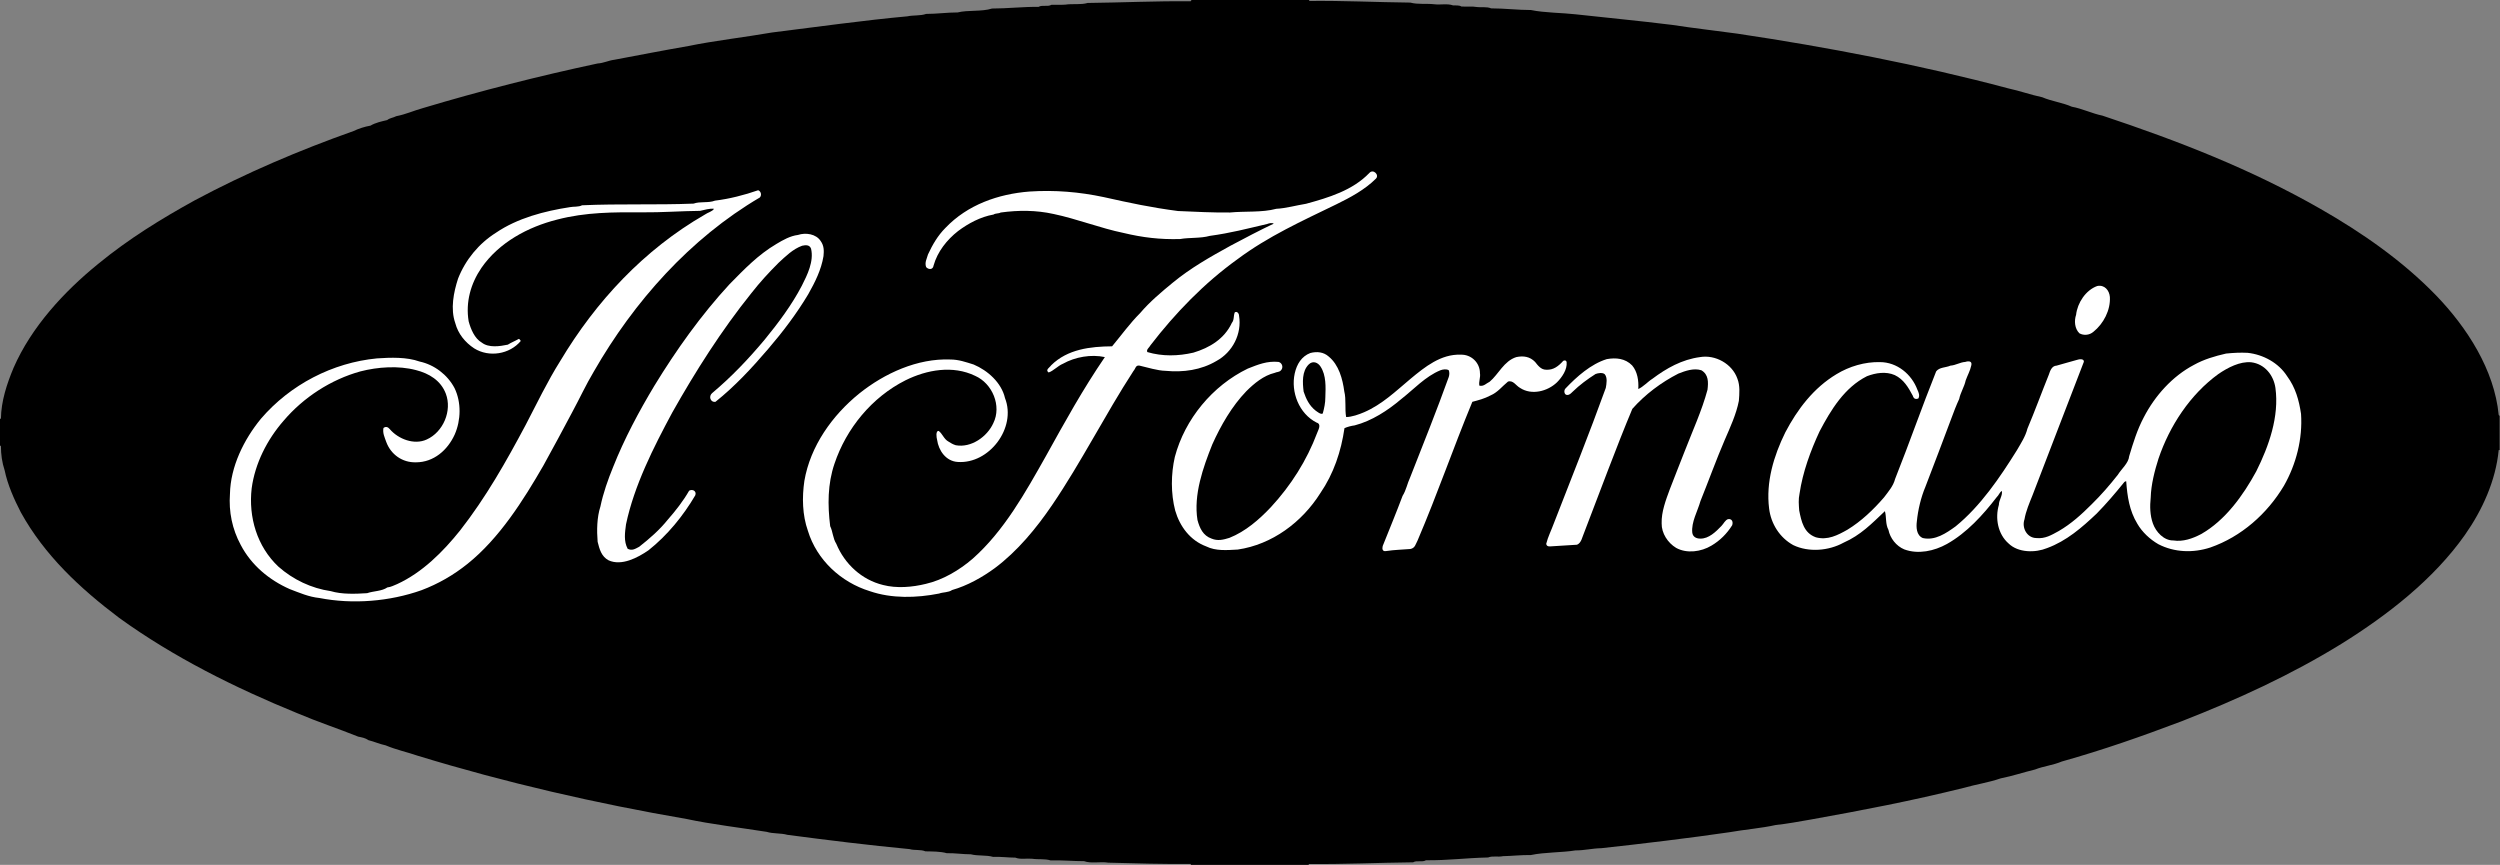 <?xml version="1.0" encoding="utf-8"?>
<!-- Generator: Adobe Illustrator 27.3.1, SVG Export Plug-In . SVG Version: 6.00 Build 0)  -->
<svg version="1.1" id="Layer_1" xmlns="http://www.w3.org/2000/svg" xmlns:xlink="http://www.w3.org/1999/xlink" x="0px" y="0px"
	 viewBox="0 0 1347 466" style="enable-background:new 0 0 1347 466;" xml:space="preserve">
<rect x="0" y="0" width="1347" height="466" fill="#808080" stroke="none"/>
<style type="text/css">
	.st0{fill:#FFFFFF;}
</style>
<g>
	<path d="M642,0h63.4v0.5c18.4-0.2,36.2,0.7,54.5,0.9c4,1.1,8.8,0.4,13,0.9c3.2,0.4,7-0.5,10,0.6c1.5,0.1,3.2-0.2,4.5,0.6
		c2.8,0.2,5.8-0.2,8.5,0.3c2.4,0.3,5.2-0.3,7.5,0.7c7.2,0,14.4,0.9,21.5,0.9c7,1.5,17.2,1.5,24,2.3c18.8,2.1,32.6,3.3,52,5.7
		c11.7,1.8,23.3,3.1,35,4.7c48.3,7.2,98.9,16.9,146.1,29.5c6.5,1.4,11.8,3.4,18.4,4.8c5.1,2.2,11,2.9,15.9,5.1
		c5.6,1,11,3.7,16.5,4.8c40.8,13.6,79.8,28.7,117.4,50.2c22.4,12.8,44.3,28,62.4,46.7c16.6,17.2,31.4,40.1,33.7,64.4l0.5,0.5v18.4
		h-0.5c-1.6,16.5-8.8,32.3-18.2,45.7c-16.9,24-41.7,43.2-66.4,58.6c-27.4,16.9-56.3,30.1-86.2,41.8c-22,8.3-41.9,15.3-64.6,21.7
		c-4.7,2-9.9,2.5-14.4,4.3c-6.2,1.5-12.1,3.5-18.6,4.8c-6.3,2.2-13.2,3.2-19.8,5.1c-28.7,7.1-53.7,11.9-82.7,17.1
		c-6.4,1.1-12,2.2-18.6,2.9c-7.5,1.7-17.2,2.5-25,3.9c-21.2,3.1-47.7,6.3-69,8.6c-5,0.1-8.9,1.2-14,1.2c-7.2,1.2-16.5,0.9-24,2.5
		c-5-0.1-10,0.5-15,0.6c-2.8,0.6-5.5-0.3-8,0.7c-12.8,0.3-21.1,1.6-33.5,1.5c-1.9,1.2-5-0.1-6.9,1.1c-18.9,0.2-37,1.1-56.1,0.9
		L705,466h-63.4v-0.5c-15.2,0.1-29.4-0.3-44.5-0.7c-4.2-0.7-9.1,0.6-13-0.8c-6,0-12-0.6-18-0.4c-3.1-1-6.6-0.4-10-0.9
		c-2.9-0.3-6.4,0.5-9-0.6c-4,0-8-0.6-12-0.4c-3.7-1.1-8.2-0.4-12-1.4c-4.3,0-8.7-0.7-13-0.6c-3.5-1-7.8-0.9-11.5-1
		c-2.5-1.1-5.9-0.4-8.5-1.2c-22-2.1-44-4.8-65.9-7.7c-3.5-1-7.6-0.5-11.1-1.6c-12.6-2-30.6-4.2-43-6.9c-48.9-8.4-97.6-19.6-145-34.1
		c-5.8-2-11.6-3.2-17.3-5.6c-3.3-0.7-6.1-2-9.3-2.8c-1.7-1.2-3.5-1.5-5.5-1.9c-11.2-4.5-21.2-7.7-33-12.7
		c-33.3-13.6-66.5-30.1-95.8-51.3C43.1,317,24,299.2,11.2,276c-3.6-7-7.1-14.8-8.7-22.6c-1.4-4.2-2-8.6-2-13L0,240v-14.4h0.5
		c0.1-9.4,3.2-18.8,6.8-27.4c9.6-22,27.2-41.1,45.7-56.1c16.2-13.3,33.7-24.1,52-34.2c27.5-14.7,56.2-26.9,85.5-37.3
		c2.7-1.3,6.1-2.4,9.1-2.9c2.7-1.6,6-2.3,9-3c1.5-1.2,3.2-1.2,4.9-2.1c5.2-1,9.4-3,14.5-4.4c30.7-9.2,62.6-17.3,94-24
		c3.3-0.2,5.8-1.6,9-2c13.3-2.5,26.6-5.1,39.9-7.4c13.5-2.8,31.4-4.9,45.1-7.3c22.6-2.8,50.5-6.7,72.9-8.7c3.1-0.7,7-0.2,10.1-1.3
		c5.6,0,11.4-0.8,17-0.8c5.5-1.4,12.9-0.3,18.5-2.1c8.1,0,16.9-1,25.1-0.9c1.9-1.2,4.9,0.1,6.9-1.1c2.5-0.1,5,0.1,7.5-0.1
		c3.8-0.6,8.4,0.2,12-0.9c18.6-0.2,36.8-1.1,55.5-0.9L642,0z"/>
	<path class="st0" d="M741.3,96.3c-5.9,5.9-13.9,10.2-21.3,13.8c-18.5,9-36.7,17.2-53.3,29.6c-17.8,12.8-33.4,28.9-46.8,46.3
		c-0.5,1.1-2.5,2.4-1.7,3.7c8.1,2.4,16.6,2.2,24.8,0.3c8.7-2.6,16.7-7.4,20.7-16c1.4-1.7,0.8-3.8,1.6-5.7c1.2-0.8,2.3,0.6,2.3,1.8
		c1.6,9.8-3.5,19.7-12.2,24.4c-8.3,4.9-17.8,6.2-27.4,5.3c-4.4-0.1-9.6-1.8-14-2.8c-2.2-0.4-2.1,1.6-3.3,2.9
		c-15.2,23.4-28.2,49.3-43.8,72.2c-8.5,12.5-18.7,24.9-30.9,34c-6.8,5-14.9,9.5-23,11.8c-2,1.4-4.9,1.1-7,1.9
		c-12.2,2.4-25.5,2.8-37.4-1.3c-15.5-4.8-28.5-16.8-33.3-32.5c-3-8.5-3.2-18-1.9-26.9c3.2-18.7,15-35.3,29.6-47.1
		c13.6-10.9,31.4-19,49-18.3c4.6,0,8.4,1.4,12.6,2.7c7.6,3.2,15,9.8,16.9,18.1c6.3,16-8.5,35.6-25.5,34.4c-6.3-0.4-10.3-6.1-11.1-12
		c-0.3-1-0.9-4.9,0.9-4.7c2,1.5,2.8,4.4,5.2,5.7c1.2,0.8,2.6,1.6,4,2c8.3,1.5,16.9-4.6,20.2-11.9c4.6-9.3-0.5-21.4-9.8-25.5
		c-12-5.8-26-3.3-37.5,2.4c-18.1,9.1-31.9,25.9-38.3,45c-3.7,10.9-3.7,22.2-2.3,33.6c1.5,3.1,1.4,6.5,3.3,9.5
		c4.5,10.9,13.7,19.4,25.2,22.2c7.3,1.9,15.7,1.2,23-0.6c9.2-2.1,18.1-7.4,25.2-13.5c17-15,28.5-35.8,39.5-55.3
		c10.5-18.9,19.6-35.5,31.8-53.4c-7.4-1.6-16-0.1-22.6,3.6c-2.7,1.1-5.2,3.9-7.7,4.7c-2-1.4,0.6-2.7,1.4-3.9
		c8.8-8.7,21.1-10.1,32.8-10.2c5-6,9.5-12.3,15.1-17.9c5.1-6,11.5-11.4,17.6-16.4c9.6-7.9,20.2-13.9,31.1-19.9
		c7.7-4.1,15.5-8.2,23.3-11.9c-1.1-0.6-2.5-0.2-3.6,0.2c-11.2,2.6-19.3,4.8-30.9,6.4c-5,1.4-10.9,0.8-16,1.7
		c-10.7,0.3-20.1-0.8-30.5-3.3c-12.2-2.5-25.2-7.6-37.6-10.2c-9.5-2.1-18.9-2.1-28.5-0.8c-1.3,0.7-2.7,0.3-3.9,1.1
		c-6.9,1.2-13.5,4.7-19.1,8.9c-6,4.7-11.1,11.1-13.2,18.6c-0.3,2.3-2.7,2.3-4,0.8c-0.9-2.5,0.4-4.5,1-6.8c2.4-5.2,5.3-10.2,9.4-14.3
		c11.9-12.5,28.5-18.3,45.3-19.6c13.6-0.9,26.8,0.2,40,3c14.3,3.2,25.5,5.6,40,7.5c9.2,0.4,18.8,0.9,28,0.8c8-0.8,17.3,0.1,25-2
		c4.8-0.2,11-1.9,16-2.7c12.1-3.3,25.1-7.2,34.1-16.6C739.9,90.8,743.4,94.3,741.3,96.3z"/>
	<path class="st0" d="M408.5,102.5c1.6,0.6,2,2.7,0.9,3.9c-37.6,22.1-67.8,56.1-89.4,93.7c-4.3,7.2-7.7,14.6-11.7,22
		c-5.3,10.1-10.1,18.8-15.5,28.7c-10.9,18.9-23.8,39.3-40.9,53c-7.6,6.1-15.8,10.8-24.8,14.2c-17.2,6.1-37.1,7.7-55,4.2
		c-5.8-0.6-10.7-2.8-16-4.8c-11.1-4.9-20.7-12.9-26.4-23.8c-4.6-8.5-6.5-17.9-5.8-27.5c0.3-14.7,7.5-29.3,16.7-40.5
		c15.8-18.4,38.6-30.2,62.5-32.5c7.4-0.5,16-0.8,23,1.7c7.9,1.7,15,7.1,18.8,14.3c3.7,7.6,3.5,17.3,0.1,25c-3.8,8.4-11.3,15-20.9,15
		c-7.3,0.2-13.5-4.2-16-11c-0.9-2.6-2-4.7-1.5-7.5c1.3-1,2.5-0.5,3.4,0.6c4.6,5.4,13.2,8.7,19.9,5.6c8.9-4,13.8-15.5,10.3-24.7
		c-2.7-7.1-9-10.9-16.1-12.7c-9.4-2.5-20.6-1.7-29.9,0.7c-15.9,4.4-30.7,14-41.4,26.6c-8.9,10.2-15.4,23-17.2,36.4
		c-1.8,15.5,2.9,31.4,14.4,42.2c7.9,7,17.8,11.7,28.2,13.2c6,1.8,13.3,1.5,19.6,1.1c3.4-1.2,7.9-1,10.9-3.1c2-0.2,3.5-1.1,5.3-1.8
		c13.5-6.2,24.7-17.4,33.9-28.9c13.9-17.8,24.7-36.9,35.3-56.8c5.9-11.3,11.8-23.6,18.6-34.4c19.3-32.3,45.2-60.1,78-79
		c1.5-1.1,4-1.6,4.9-3.1c-2.4-0.3-5.1,0.6-7.5,1.1c-10.2,0.1-20.8,0.9-31,0.8c-15.8-0.1-30.6-0.1-46,3.9c-15.8,4-31.3,12.3-40.8,26
		c-5.8,8.5-8.6,18.5-6.9,28.8c1.1,4.1,3.2,9.3,7.1,11.5c3.7,2.9,9.7,2,14,1.1c1.9-1.2,4-2,5.9-3.1c0.3,0,0.7,0.4,1.1,1.1
		c-6,7.2-17.1,9-25.1,4c-4.9-3.2-8.7-7.9-10.2-13.6c-2.7-7.7-0.9-16.6,1.5-24c4-10.2,11.2-18.9,20.4-24.7
		c11.6-7.9,26.2-11.7,39.9-13.8c2-0.4,4.6,0,6.5-1c20.1-0.9,40-0.1,60.1-0.9c3.5-1.3,8-0.2,11.5-1.6
		C392.8,107.2,401.1,105.1,408.5,102.5z"/>
	<path class="st0" d="M442.2,129.9c1.8,2.5,1.8,5.2,1.5,8.1c-1.2,7.4-4.6,14.1-8.2,20.5c-6.2,10.4-13.7,20.3-21.6,29.5
		c-8.8,10.3-17.9,20.1-28.4,28.5c-2.8,0.4-3.8-3-1.8-4.7c10.4-8.7,19.6-18.4,28.3-28.8c7.3-8.9,14.7-18.8,20-29c3-5.9,6.6-13.2,5-20
		c-0.8-2.2-2.9-2-4.8-1.6c-5,1.8-8.9,5.7-12.7,9.2c-5.4,5.4-10,10.4-14.7,16.4c-16,19.9-30.1,42.1-42.6,64.3
		c-10.1,18.8-20.5,39.3-24.9,60.2c-0.6,4.5-1.3,9.1,0.9,13.2c2.4,1.2,4.1,0,6.2-1.1c5.6-4.4,10.9-9,15.4-14.6
		c4.2-4.8,8.3-10,11.5-15.6c1.9-1.1,4.2,0.3,3.3,2.5c-6.5,11.1-15.1,21.6-25.2,29.6c-5.8,4-14.5,8.6-21.5,5.4c-3.9-2.1-4.9-6-5.9-10
		c-0.5-6.1-0.4-13.1,1.5-19c1.5-7.2,4.1-14.6,6.9-21.4c5.9-14.9,13.9-29.9,22.2-43.7c11.8-19.3,25.1-38,40.5-54.7
		c8-8.1,15.3-15.8,25.3-21.7c3.5-2.1,7.4-4.3,11.5-4.8C434.1,125.2,439.7,126,442.2,129.9z"/>
	<path class="st0" d="M1130,154.1c3.9-0.8,6.5,2.3,6.8,5.9c0.4,7.1-3.4,14.4-8.9,18.8c-2.1,1.8-5.1,2.1-7.5,0.8
		c-2.6-2.5-2.9-6.8-1.8-10C1119.3,163.2,1123.8,156.3,1130,154.1z"/>
	<path class="st0" d="M706,190.2c3.5-0.9,7.1-0.6,9.9,1.9c5.5,4.5,7.5,12.1,8.4,18.8c1.1,4.3,0.2,9.5,1,13.8c3,0,6.9-1.4,9.7-2.6
		c9.7-4.2,17-11.3,25-18c7.7-6.4,16.4-13.4,27-13c5.7-0.2,10.4,4.3,10.4,10c0.4,2.2-0.8,4.7-0.3,6.7c2.4,0.5,3.6-1.2,5.5-2.1
		c4.8-4,7.7-11.2,14.4-13.3c3.8-0.8,7.3-0.3,10.1,2.6c1.5,1.9,3.2,4.2,5.9,4.2c4,0.3,6.8-2,9.3-4.8c1-0.4,1.6-0.2,1.8,0.7
		c0.4,4-2.5,8.2-5.2,10.9c-5.1,4.9-13.7,7.1-19.9,3c-2.2-1.2-3.7-4.3-6.5-3.4c-3.2,2.6-5.5,5.8-9.5,7.5c-3.2,1.7-6.3,2.5-9.7,3.4
		c-10.7,25.9-18.5,48.9-29.5,74.7c-1.1,2-1.3,4.1-3.9,4.6c-4.7,0.4-8.3,0.4-13,1.1c-2,0.4-2.3-1.1-1.9-2.7c3.4-8.5,7.6-18.7,10.7-27
		c2-3.2,2.5-6.6,4.1-10c6.8-17.3,14.6-36.8,20.8-54.1c0.4-1.3,0.4-2.5,0-3.6c-1.2-0.8-3.2-0.5-4.5,0c-8.1,3.3-14.4,10.3-21.2,15.6
		c-7.2,6.1-15.8,11.7-25,14.1c-1.7,0.2-4,0.8-5.5,1.5c-1.8,12.5-5.8,24.5-13,35c-9.9,15.7-26,27.7-44.5,30.4
		c-5.7,0.3-11.8,0.9-17-1.7c-8.6-3.2-14.2-10.7-16.7-19.3c-2.4-9.2-2.3-19.7-0.2-28.9c5.4-20.4,20.3-38.4,39.3-47.6
		c5.6-2.2,10.4-4.2,16.6-3.6c2,0.5,2.7,3.1,1.3,4.5c-0.9,1.1-2.2,0.8-3.4,1.4c-5.9,1.4-11.1,5.7-15.3,9.9
		c-7.8,8.1-13.7,18.4-18.3,28.6c-5,12.5-10.2,27.2-8,40.8c1.2,4.4,3,8.4,7.6,10c3.3,1.4,6.4,0.6,9.6-0.4c8.6-3.4,16.1-9.9,22.4-16.6
		c10.8-11.7,19.3-25.1,24.9-40c0.7-1.8,2.4-4.7-0.3-5.5c-9.5-4.8-14-16.5-11.8-26.5C698.7,196.2,701.3,192,706,190.2z"/>
	<path class="st0" d="M1199.4,190.5c3.9-0.4,7.7-0.6,11.6-0.4c8.4,0.9,16.7,5.4,21.3,12.6c4.5,6.1,6.4,12.9,7.5,20.3
		c0.9,13.4-2.6,27.1-9.2,38.7c-9,15.1-23,27.5-39.7,33.3c-9.2,3-19.3,2.7-28-1.8c-4.5-2.6-8.7-6.5-11.3-11c-4.3-7.1-5.4-14.7-6-22.9
		c-0.5,0-1,0.3-1.4,0.9c-4.6,5.7-9.4,11.3-14.5,16.5c-7.9,7.5-16.3,14.8-26.7,18.6c-6.3,2.6-15.6,2.6-20.8-2.5
		c-5.8-5.1-7.3-13.6-5.2-20.8c0-2.6,2.1-5,1.6-7.5c-1.3,0.8-1.6,2.3-2.8,3.4c-7.4,9.6-16.1,19.2-26.8,25.2c-6.8,3.8-15.5,5.7-23,2.9
		c-4.3-1.8-7.6-6-8.5-10.5c-1.7-3.2-1-6.7-1.9-10.1c-7.1,6.7-13,12.9-22.3,17c-8,4.4-18.8,5.3-27.1,1.3c-7.3-4-12-11.5-13-19.7
		c-1.8-14.2,2.5-28.4,8.7-41c6.6-12.6,15.3-24,27.6-31.4c6.9-4.2,15.3-6.7,23.4-6.5c9.2,0,17.1,6.5,20.2,14.9
		c0.7,1.5,1.4,3.1,0.5,4.7c-1.6,0.6-2.5,0.1-3-1.5c-2.4-4.5-4.9-8.8-9.7-11.1c-4.8-2.1-10.3-1.2-15,0.6
		c-12.1,6.1-19.4,18.1-25.5,29.7c-4.9,10.5-9.1,22-10.8,33.5c-0.7,3.3-0.4,5.9-0.2,9.1c1.2,6,2.5,12.2,9,14.5
		c6.3,1.7,11.7-1.1,17-4.1c7.4-4.5,14-10.8,19.7-17.4c2.4-3.2,5-6.1,6-10c8.1-20.4,14.1-37.9,22.1-57.9c1.7-2.3,5.3-2,7.7-3.1
		c2.9-0.2,5.1-1.8,8-2c1.8-0.6,3.9-0.5,3.2,2c-0.6,2.8-2,5.2-3,8c-0.7,3.4-2.8,6.5-3.5,10c-1.5,3.2-3,7.1-4.2,10.4
		c-4.5,12.2-9.4,24.8-14,36.9c-2.4,5.7-4,12.5-4.6,18.6c-0.4,3.1-0.3,7.5,3.2,9c6.6,1.5,12.6-2.6,17.7-6.3
		c13.4-10.9,23.9-26.4,33-41c2.2-3.8,4.6-7.4,5.7-11.7c3.9-9.2,7.7-19.6,11.5-29c0.7-2.1,1.6-4.8,4.2-4.9c3.5-0.9,7.4-2.2,11-3.1
		c1.1-0.4,3.8-0.8,3.7,1c-9,23.5-18.7,48.4-27.7,72c-1.6,4-3.6,8.6-4.3,12.9c-1.6,4.5,1.3,10,6.3,10.1c4.8,0.5,8.2-1.6,12.2-3.8
		c6.7-3.9,12.2-8.9,17.7-14.4c5.1-5,9.7-10.3,14.1-15.9c1.9-3.1,5.8-6.3,6.1-10c2.2-7.3,4.3-14.2,7.9-21c6-11.6,15.4-22.1,27-28.2
		C1187.5,193.6,1193.3,191.9,1199.4,190.5z"/>
	<path class="st0" d="M916,192.4c8.2-1.4,17.3,3.6,20.1,11.6c1.5,3.8,1.1,8.1,0.8,12c-1.4,7.2-4.7,14.3-7.6,21
		c-4.6,10.7-8.7,22.1-13.1,33c-1.5,5.4-5,11.3-4.4,17c0.3,2.3,2.2,3.2,4.3,3.2c4.6,0.1,8.4-3.7,11.4-6.8c1.2-1.2,2-3.2,3.6-3.7
		c2.2-0.3,2.8,1.6,2.2,3.3c-2.8,4.5-6.6,8.3-11.2,11c-5.5,3.3-13.2,4.4-19,1.2c-4.5-2.7-7.9-7.9-7.8-13.2
		c-0.2-6.2,2.3-12.7,4.4-18.4c2.7-7.1,5.2-13.2,7.9-20.2c4.2-10.9,9.4-22.2,12.4-33.4c0.5-4.1,0.6-8.2-3.3-10.5
		c-4.1-1.3-8.6,0.3-12.4,1.8c-9.2,4.7-17.9,11.2-24.8,19c-8.6,20.5-17.8,45.6-26,66.8c-1,2.2-1.4,5.4-3.8,6.4
		c-4.8,0.4-9.7,0.5-14.5,0.9c-1.3,0.1-2-0.4-2.1-1.4c0.9-3.7,2.8-7.4,4.1-11c9.4-24.2,19.2-48.6,28-73c0.4-2.2,1-5.6-0.6-7.4
		c-1.2-1-3.5-0.6-4.9-0.1c-4.4,2.8-8.6,5.9-12.4,9.6c-1,0.9-1.6,1.8-3.1,1.7c-1.5-0.2-1.7-2.5-0.7-3.5c6.1-6.4,13.6-13.1,22.2-15.8
		c5-0.9,10-0.4,13.7,3.4c2.9,3.4,3.6,8.4,3.3,12.7c2.5-1,5.3-4.1,7.6-5.5C897.9,198.4,906.2,193.7,916,192.4z"/>
	<path d="M711.5,197.5c3.1,4.7,2.8,11.1,2.6,16.5c0,3.1-0.6,5.9-1.4,8.8c-1.1,0.7-3-1-3.9-1.6c-3.4-2.7-5.1-6.3-6.4-10.2
		c-0.6-4.8-1-11,2.8-14.7C707.4,194.2,710.1,195.3,711.5,197.5z"/>
	<path d="M1213,195.2c7.2,0.9,12,6.9,13,13.8c2.1,15.4-3.5,31.3-10.3,44.9c-7,12.9-16.7,26.5-29.8,33.9c-4.6,2.4-9.7,4.2-14.9,3.4
		c-5.1,0.1-9.4-4.6-11-9.1c-1.6-4.4-1.7-9.4-1.2-14c0.2-7,2.1-14.4,4.2-21c6-17.7,17.1-34.6,32.3-45.6
		C1200.3,198.1,1206.9,194.6,1213,195.2z"/>
</g>
</svg>
